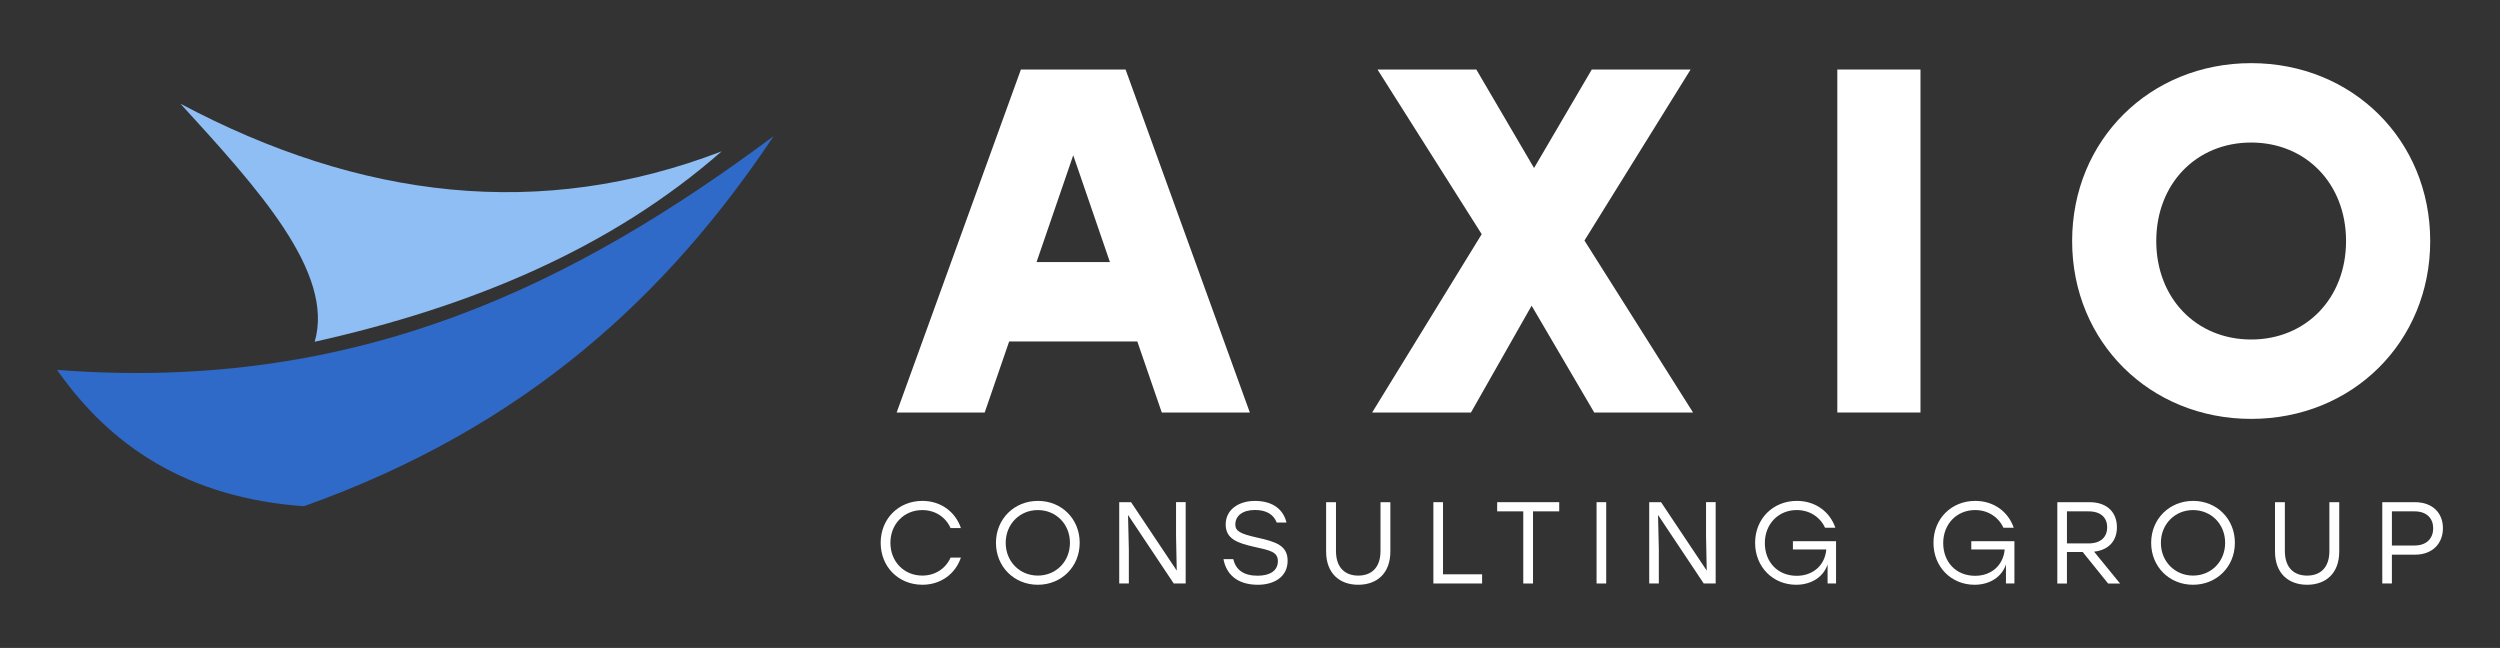 <svg width="409" height="106" viewBox="0 0 409 106" fill="none" xmlns="http://www.w3.org/2000/svg">
<rect x="0" y="0" width="409" height="106" fill="#333333" stroke="none"/>
<path d="M29.524 16.968C42.133 30.776 54.776 44.587 51.483 55.913C77.075 50.186 99.911 40.684 118.065 24.756C88.507 36.122 58.996 32.641 29.524 16.968Z" fill="#8EBEF3"/>
<path d="M9.337 60.517C18.123 73.071 30.719 81.45 49.711 82.821C86.229 69.84 109.363 48.02 126.565 22.279C94.495 46.089 58.91 64.347 9.337 60.515V60.517Z" fill="#2F6AC9"/>
<path d="M144.078 88.806C144.078 84.871 147 81.946 150.907 81.946C153.905 81.946 156.295 83.713 157.206 86.394H155.517C154.719 84.609 153.013 83.448 150.888 83.448C147.89 83.448 145.67 85.746 145.67 88.806C145.67 91.867 147.89 94.165 150.888 94.165C153.013 94.165 154.721 93.007 155.517 91.219H157.206C156.295 93.898 153.905 95.665 150.907 95.665C146.998 95.665 144.078 92.737 144.078 88.804V88.806Z" fill="white"/>
<path d="M176.636 88.806C176.636 92.723 173.657 95.667 169.787 95.667C165.918 95.667 162.939 92.721 162.939 88.806C162.939 84.892 165.937 81.946 169.808 81.946C173.68 81.946 176.638 84.892 176.638 88.806H176.636ZM164.532 88.806C164.532 91.867 166.827 94.165 169.787 94.165C172.748 94.165 175.043 91.885 175.043 88.806C175.043 85.727 172.748 83.448 169.787 83.448C166.827 83.448 164.532 85.746 164.532 88.806Z" fill="white"/>
<path d="M192.516 93.349L192.402 87.723V82.154H193.976V95.457H192.021L184.546 84.245L184.679 89.89V95.459H183.105V82.156H185.041L192.516 93.349Z" fill="white"/>
<path d="M210.654 91.753C210.654 94.47 208.302 95.669 205.796 95.669C202.268 95.669 200.578 93.806 200.161 91.469H201.756C202.192 93.236 203.446 94.186 205.76 94.186C207.809 94.186 209.061 93.33 209.061 91.812C209.061 90.293 207.828 90.045 205.247 89.475C202.438 88.849 200.523 88.163 200.523 85.807C200.523 83.317 202.724 81.95 205.287 81.95C208.398 81.95 209.991 83.49 210.466 85.486H208.872C208.379 84.213 207.239 83.433 205.306 83.433C203.372 83.433 202.099 84.327 202.099 85.807C202.099 86.909 202.934 87.328 205.609 87.936C208.777 88.638 210.656 89.246 210.656 91.755L210.654 91.753Z" fill="white"/>
<path d="M227.464 82.156V90.213C227.464 93.881 225.187 95.667 222.208 95.667C219.229 95.667 216.953 93.881 216.953 90.213V82.156H218.566V90.138C218.566 92.95 220.121 94.168 222.208 94.168C224.295 94.168 225.85 92.952 225.85 90.138V82.156H227.464Z" fill="white"/>
<path d="M236.077 93.957H242.471V95.459H234.501V82.156H236.077V93.959V93.957Z" fill="white"/>
<path d="M255.088 83.658H250.801V95.461H249.206V83.658H244.937V82.156H255.088V83.658Z" fill="white"/>
<path d="M261.198 82.156H262.774V95.459H261.198V82.156Z" fill="white"/>
<path d="M279.222 93.349L279.109 87.723V82.154H280.682V95.457H278.728L271.253 84.245L271.385 89.89V95.459H269.811V82.156H271.747L279.222 93.349Z" fill="white"/>
<path d="M300.377 88.541V95.459H298.993V92.342C298.328 94.376 296.354 95.667 293.851 95.667C290.055 95.667 287.135 92.758 287.135 88.806C287.135 84.855 290.076 81.946 293.964 81.946C296.962 81.946 299.352 83.675 300.263 86.335H298.574C297.777 84.588 296.051 83.445 293.945 83.445C290.947 83.445 288.728 85.725 288.728 88.842C288.728 91.959 290.834 94.201 293.945 94.201C296.563 94.201 298.555 92.529 298.784 89.888H293.321V88.537H300.379L300.377 88.541Z" fill="white"/>
<path d="M329.558 88.541V95.459H328.174V92.342C327.509 94.376 325.536 95.667 323.032 95.667C319.237 95.667 316.316 92.758 316.316 88.806C316.316 84.855 319.258 81.946 323.146 81.946C326.144 81.946 328.534 83.675 329.445 86.335H327.755C326.958 84.588 325.233 83.445 323.127 83.445C320.129 83.445 317.909 85.725 317.909 88.842C317.909 91.959 320.015 94.201 323.127 94.201C325.744 94.201 327.736 92.529 327.966 89.888H322.502V88.537H329.561L329.558 88.541Z" fill="white"/>
<path d="M336.577 82.156H341.832C344.774 82.156 346.328 83.866 346.328 86.262C346.328 88.466 345.001 89.986 342.59 90.254L346.84 95.461H344.885L340.73 90.31H338.151V95.461H336.577V82.158V82.156ZM341.681 88.903C343.787 88.903 344.736 87.763 344.736 86.262C344.736 84.76 343.768 83.658 341.681 83.658H338.153V88.903H341.681Z" fill="white"/>
<path d="M365.626 88.806C365.626 92.723 362.647 95.667 358.777 95.667C354.908 95.667 351.929 92.721 351.929 88.806C351.929 84.892 354.927 81.946 358.798 81.946C362.67 81.946 365.628 84.892 365.628 88.806H365.626ZM353.522 88.806C353.522 91.867 355.817 94.165 358.777 94.165C361.738 94.165 364.033 91.885 364.033 88.806C364.033 85.727 361.738 83.448 358.777 83.448C355.817 83.448 353.522 85.746 353.522 88.806Z" fill="white"/>
<path d="M382.701 82.156V90.213C382.701 93.881 380.424 95.667 377.445 95.667C374.466 95.667 372.19 93.881 372.19 90.213V82.156H373.803V90.138C373.803 92.95 375.358 94.168 377.445 94.168C379.532 94.168 381.087 92.952 381.087 90.138V82.156H382.701Z" fill="white"/>
<path d="M389.741 95.459V82.156H395.072C398.013 82.156 399.663 83.961 399.663 86.413C399.663 88.865 398.011 90.746 395.072 90.746H391.314V95.459H389.738H389.741ZM395.015 89.244C397.121 89.244 398.07 87.953 398.07 86.432C398.07 84.911 397.121 83.658 395.015 83.658H391.316V89.246H395.015V89.244Z" fill="white"/>
<path d="M167.019 11.374H184.145L204.473 67.487H190.067L186.065 55.862H165.098L161.096 67.487H146.691L167.019 11.374ZM181.584 42.877L175.582 25.402L169.579 42.877H181.584Z" fill="white"/>
<path d="M242.406 38.309L225.36 11.374H241.527L250.971 27.486L260.415 11.374H276.582L259.216 39.35L276.984 67.487H260.817L250.573 50.011L240.649 67.487H224.483L242.41 38.307L242.406 38.309Z" fill="white"/>
<path d="M300.585 11.374H314.191V67.487H300.585V11.374Z" fill="white"/>
<path d="M397.582 39.43C397.582 55.944 384.858 68.53 368.291 68.53C351.725 68.53 339.001 55.944 339.001 39.43C339.001 22.916 351.725 10.331 368.291 10.331C384.858 10.331 397.582 22.916 397.582 39.43ZM352.764 39.43C352.764 48.808 359.327 55.543 368.289 55.543C377.252 55.543 383.814 48.808 383.814 39.43C383.814 30.052 377.252 23.318 368.289 23.318C359.327 23.318 352.764 30.052 352.764 39.43Z" fill="white"/>
</svg>
